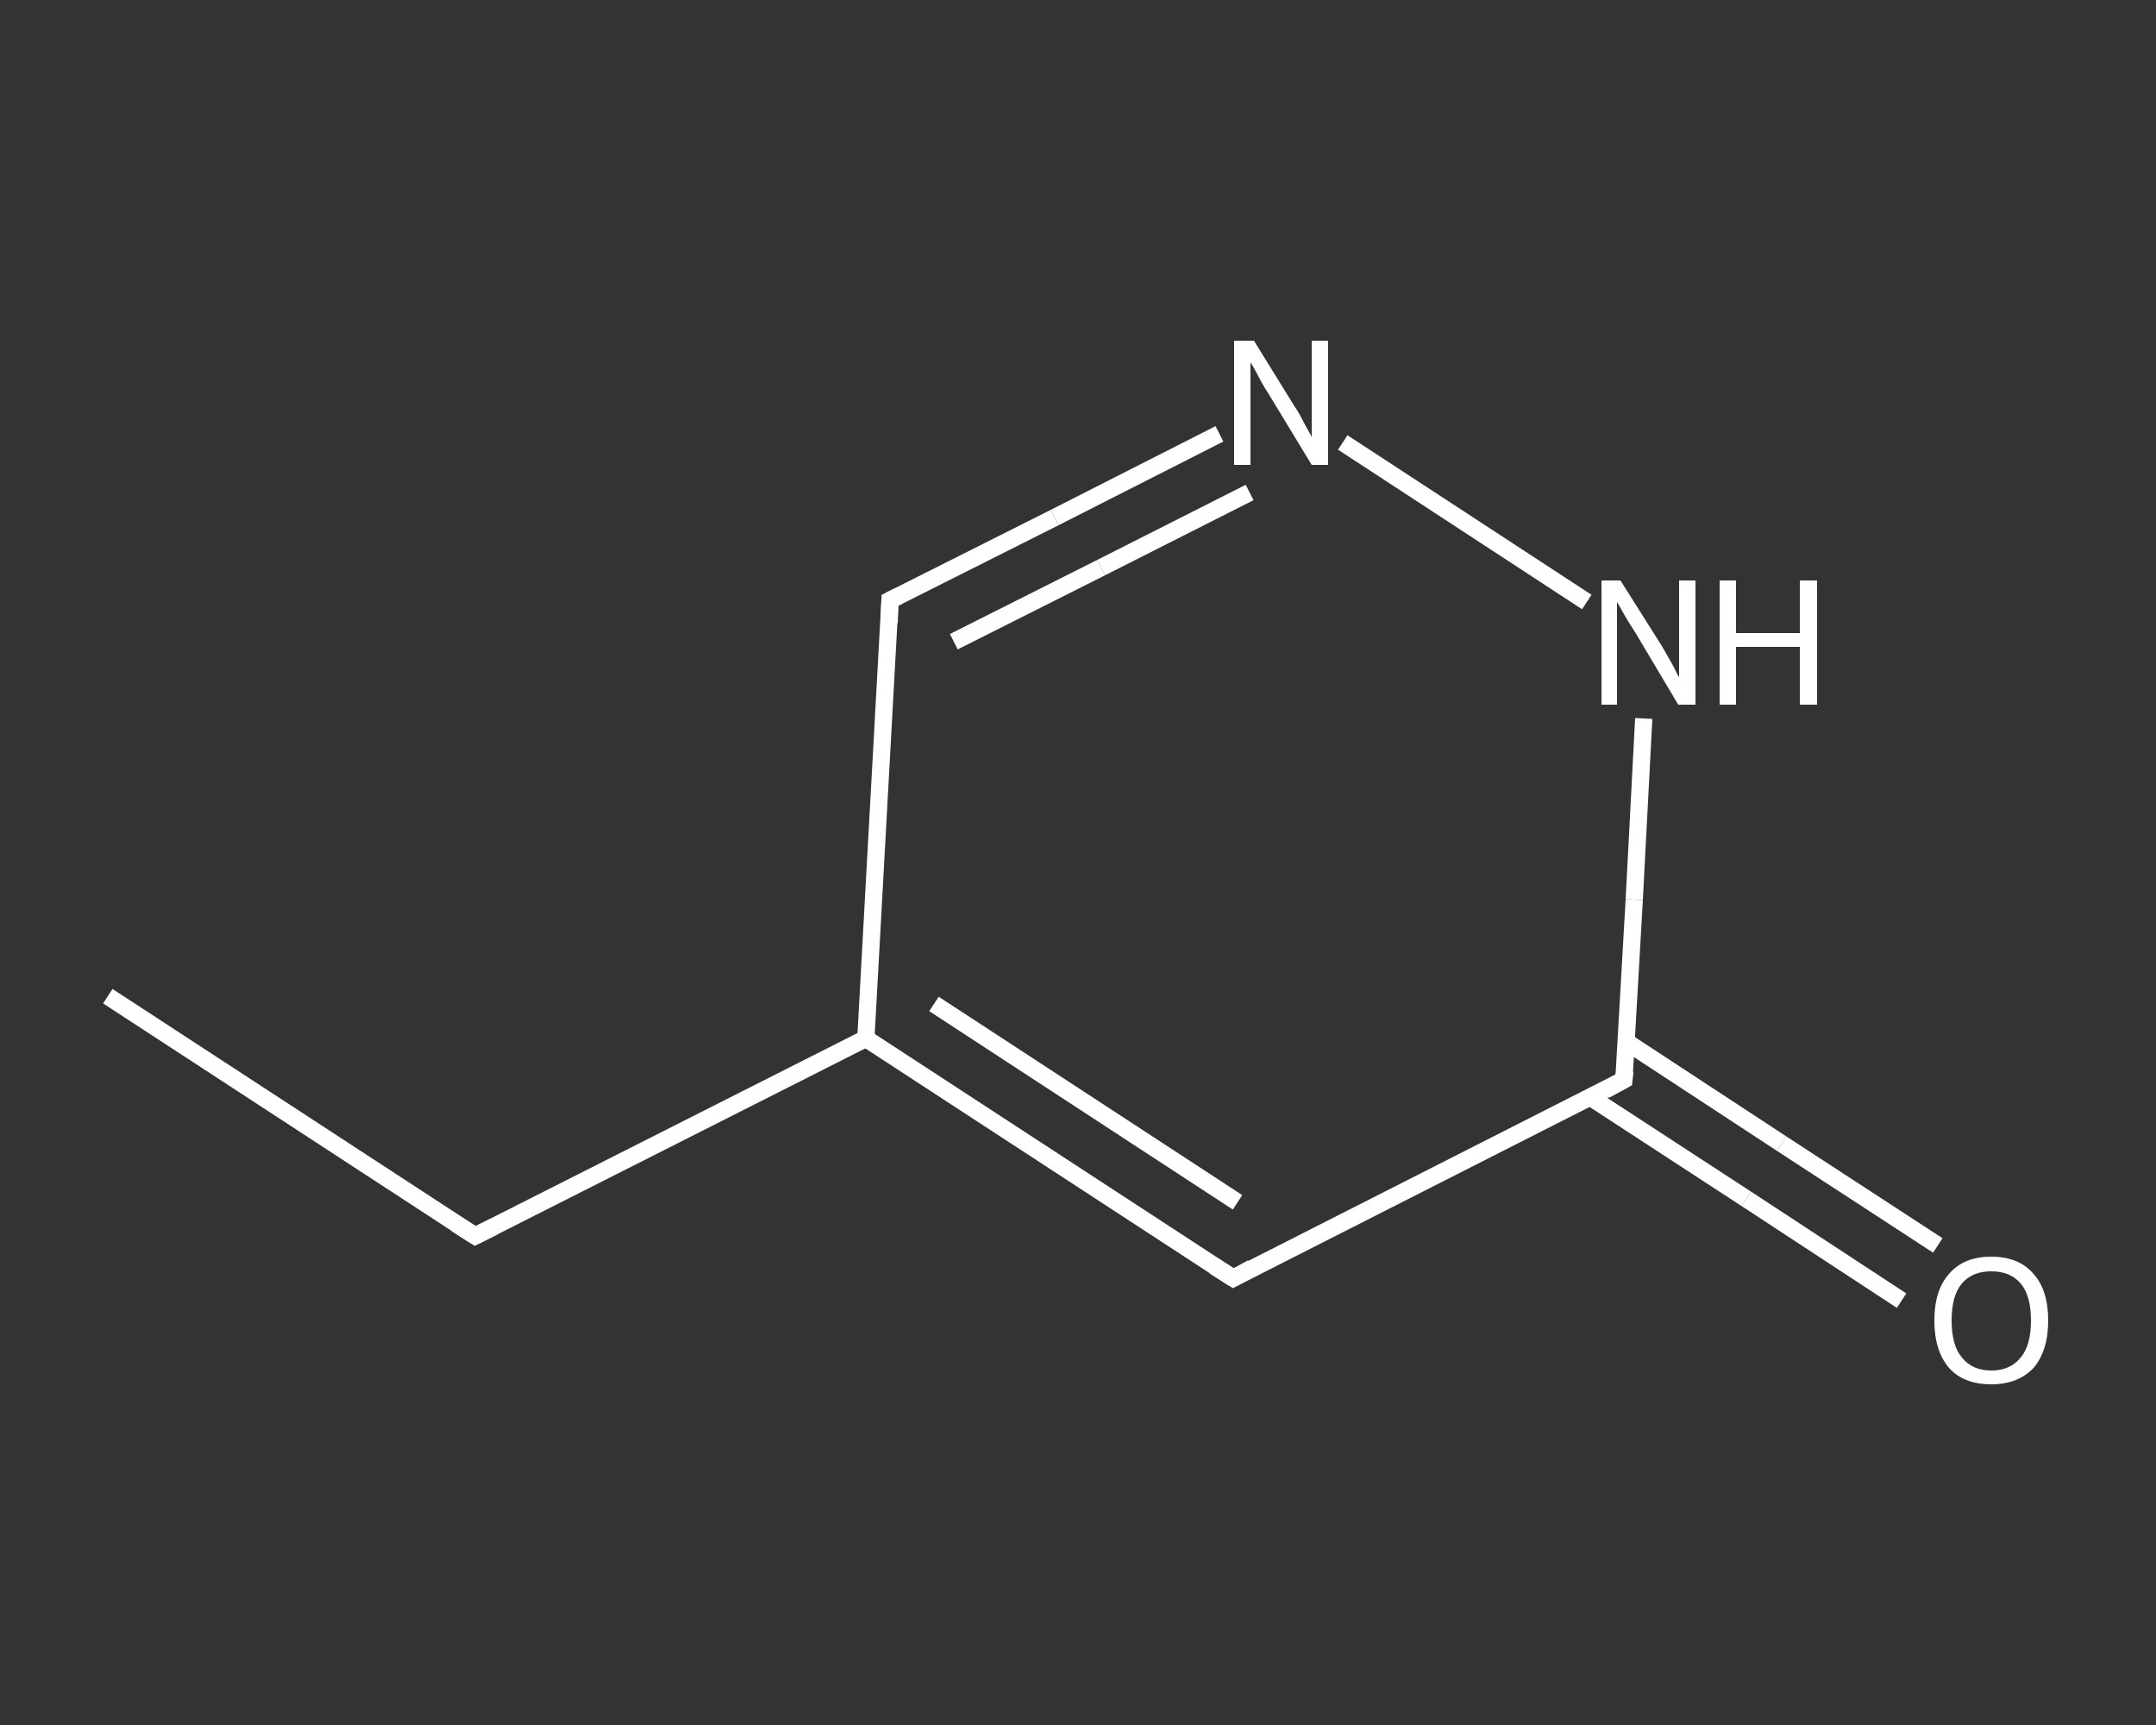 <?xml version='1.0' encoding='iso-8859-1'?>
<svg version='1.1' baseProfile='full'
              xmlns='http://www.w3.org/2000/svg'
                      xmlns:rdkit='http://www.rdkit.org/xml'
                      xmlns:xlink='http://www.w3.org/1999/xlink'
                  xml:space='preserve'
width='250px' height='200px' viewBox='0 0 250 200'>
<rect x="0" y="0" width="250" height="200" fill="#333333" stroke="none"/>
<!-- END OF HEADER -->
<rect style='opacity:1.0;fill:transparent;stroke:none' width='250.0' height='200.0' x='0.0' y='0.0'> </rect>
<path class='bond-0 atom-0 atom-1' d='M 12.5,115.5 L 55.1,143.3' style='fill:none;fill-rule:evenodd;stroke:#FFFFFF;stroke-width:2.0px;stroke-linecap:butt;stroke-linejoin:miter;stroke-opacity:1' />
<path class='bond-1 atom-1 atom-2' d='M 55.1,143.3 L 100.4,120.4' style='fill:none;fill-rule:evenodd;stroke:#FFFFFF;stroke-width:2.0px;stroke-linecap:butt;stroke-linejoin:miter;stroke-opacity:1' />
<path class='bond-2 atom-2 atom-3' d='M 100.4,120.4 L 103.2,69.6' style='fill:none;fill-rule:evenodd;stroke:#FFFFFF;stroke-width:2.0px;stroke-linecap:butt;stroke-linejoin:miter;stroke-opacity:1' />
<path class='bond-3 atom-3 atom-4' d='M 103.2,69.6 L 122.3,60.0' style='fill:none;fill-rule:evenodd;stroke:#FFFFFF;stroke-width:2.0px;stroke-linecap:butt;stroke-linejoin:miter;stroke-opacity:1' />
<path class='bond-3 atom-3 atom-4' d='M 122.3,60.0 L 141.4,50.3' style='fill:none;fill-rule:evenodd;stroke:#FFFFFF;stroke-width:2.0px;stroke-linecap:butt;stroke-linejoin:miter;stroke-opacity:1' />
<path class='bond-3 atom-3 atom-4' d='M 110.6,74.4 L 127.7,65.8' style='fill:none;fill-rule:evenodd;stroke:#FFFFFF;stroke-width:2.0px;stroke-linecap:butt;stroke-linejoin:miter;stroke-opacity:1' />
<path class='bond-3 atom-3 atom-4' d='M 127.7,65.8 L 144.9,57.1' style='fill:none;fill-rule:evenodd;stroke:#FFFFFF;stroke-width:2.0px;stroke-linecap:butt;stroke-linejoin:miter;stroke-opacity:1' />
<path class='bond-4 atom-4 atom-5' d='M 155.7,51.3 L 184.0,69.8' style='fill:none;fill-rule:evenodd;stroke:#FFFFFF;stroke-width:2.0px;stroke-linecap:butt;stroke-linejoin:miter;stroke-opacity:1' />
<path class='bond-5 atom-5 atom-6' d='M 190.6,83.3 L 189.5,104.3' style='fill:none;fill-rule:evenodd;stroke:#FFFFFF;stroke-width:2.0px;stroke-linecap:butt;stroke-linejoin:miter;stroke-opacity:1' />
<path class='bond-5 atom-5 atom-6' d='M 189.5,104.3 L 188.3,125.2' style='fill:none;fill-rule:evenodd;stroke:#FFFFFF;stroke-width:2.0px;stroke-linecap:butt;stroke-linejoin:miter;stroke-opacity:1' />
<path class='bond-6 atom-6 atom-7' d='M 184.4,127.2 L 202.5,139.0' style='fill:none;fill-rule:evenodd;stroke:#FFFFFF;stroke-width:2.0px;stroke-linecap:butt;stroke-linejoin:miter;stroke-opacity:1' />
<path class='bond-6 atom-6 atom-7' d='M 202.5,139.0 L 220.5,150.8' style='fill:none;fill-rule:evenodd;stroke:#FFFFFF;stroke-width:2.0px;stroke-linecap:butt;stroke-linejoin:miter;stroke-opacity:1' />
<path class='bond-6 atom-6 atom-7' d='M 188.6,120.8 L 206.6,132.6' style='fill:none;fill-rule:evenodd;stroke:#FFFFFF;stroke-width:2.0px;stroke-linecap:butt;stroke-linejoin:miter;stroke-opacity:1' />
<path class='bond-6 atom-6 atom-7' d='M 206.6,132.6 L 224.7,144.4' style='fill:none;fill-rule:evenodd;stroke:#FFFFFF;stroke-width:2.0px;stroke-linecap:butt;stroke-linejoin:miter;stroke-opacity:1' />
<path class='bond-7 atom-6 atom-8' d='M 188.3,125.2 L 143.0,148.2' style='fill:none;fill-rule:evenodd;stroke:#FFFFFF;stroke-width:2.0px;stroke-linecap:butt;stroke-linejoin:miter;stroke-opacity:1' />
<path class='bond-8 atom-8 atom-2' d='M 143.0,148.2 L 100.4,120.4' style='fill:none;fill-rule:evenodd;stroke:#FFFFFF;stroke-width:2.0px;stroke-linecap:butt;stroke-linejoin:miter;stroke-opacity:1' />
<path class='bond-8 atom-8 atom-2' d='M 143.5,139.4 L 108.3,116.4' style='fill:none;fill-rule:evenodd;stroke:#FFFFFF;stroke-width:2.0px;stroke-linecap:butt;stroke-linejoin:miter;stroke-opacity:1' />
<path d='M 52.9,141.9 L 55.1,143.3 L 57.3,142.2' style='fill:none;stroke:#FFFFFF;stroke-width:2.0px;stroke-linecap:butt;stroke-linejoin:miter;stroke-opacity:1;' />
<path d='M 103.1,72.2 L 103.2,69.6 L 104.2,69.1' style='fill:none;stroke:#FFFFFF;stroke-width:2.0px;stroke-linecap:butt;stroke-linejoin:miter;stroke-opacity:1;' />
<path d='M 188.4,124.2 L 188.3,125.2 L 186.1,126.4' style='fill:none;stroke:#FFFFFF;stroke-width:2.0px;stroke-linecap:butt;stroke-linejoin:miter;stroke-opacity:1;' />
<path d='M 145.2,147.0 L 143.0,148.2 L 140.8,146.8' style='fill:none;stroke:#FFFFFF;stroke-width:2.0px;stroke-linecap:butt;stroke-linejoin:miter;stroke-opacity:1;' />
<path class='atom-4' d='M 145.4 39.5
L 150.1 47.1
Q 150.6 47.8, 151.3 49.2
Q 152.1 50.6, 152.1 50.7
L 152.1 39.5
L 154.0 39.5
L 154.0 53.9
L 152.1 53.9
L 147.0 45.5
Q 146.4 44.6, 145.8 43.4
Q 145.2 42.3, 145.0 42.0
L 145.0 53.9
L 143.1 53.9
L 143.1 39.5
L 145.4 39.5
' fill='#FFFFFF'/>
<path class='atom-5' d='M 187.9 67.3
L 192.7 74.9
Q 193.1 75.6, 193.9 77.0
Q 194.6 78.4, 194.7 78.5
L 194.7 67.3
L 196.6 67.3
L 196.6 81.7
L 194.6 81.7
L 189.6 73.3
Q 189.0 72.4, 188.3 71.2
Q 187.7 70.1, 187.5 69.8
L 187.5 81.7
L 185.7 81.7
L 185.7 67.3
L 187.9 67.3
' fill='#FFFFFF'/>
<path class='atom-5' d='M 199.4 67.3
L 201.3 67.3
L 201.3 73.4
L 208.7 73.4
L 208.7 67.3
L 210.7 67.3
L 210.7 81.7
L 208.7 81.7
L 208.7 75.0
L 201.3 75.0
L 201.3 81.7
L 199.4 81.7
L 199.4 67.3
' fill='#FFFFFF'/>
<path class='atom-7' d='M 224.3 153.1
Q 224.3 149.6, 226.0 147.7
Q 227.7 145.7, 230.9 145.7
Q 234.1 145.7, 235.8 147.7
Q 237.5 149.6, 237.5 153.1
Q 237.5 156.6, 235.8 158.6
Q 234.0 160.5, 230.9 160.5
Q 227.7 160.5, 226.0 158.6
Q 224.3 156.6, 224.3 153.1
M 230.9 158.9
Q 233.1 158.9, 234.3 157.4
Q 235.5 156.0, 235.5 153.1
Q 235.5 150.2, 234.3 148.8
Q 233.1 147.4, 230.9 147.4
Q 228.7 147.4, 227.5 148.8
Q 226.3 150.2, 226.3 153.1
Q 226.3 156.0, 227.5 157.4
Q 228.7 158.9, 230.9 158.9
' fill='#FFFFFF'/>
</svg>

